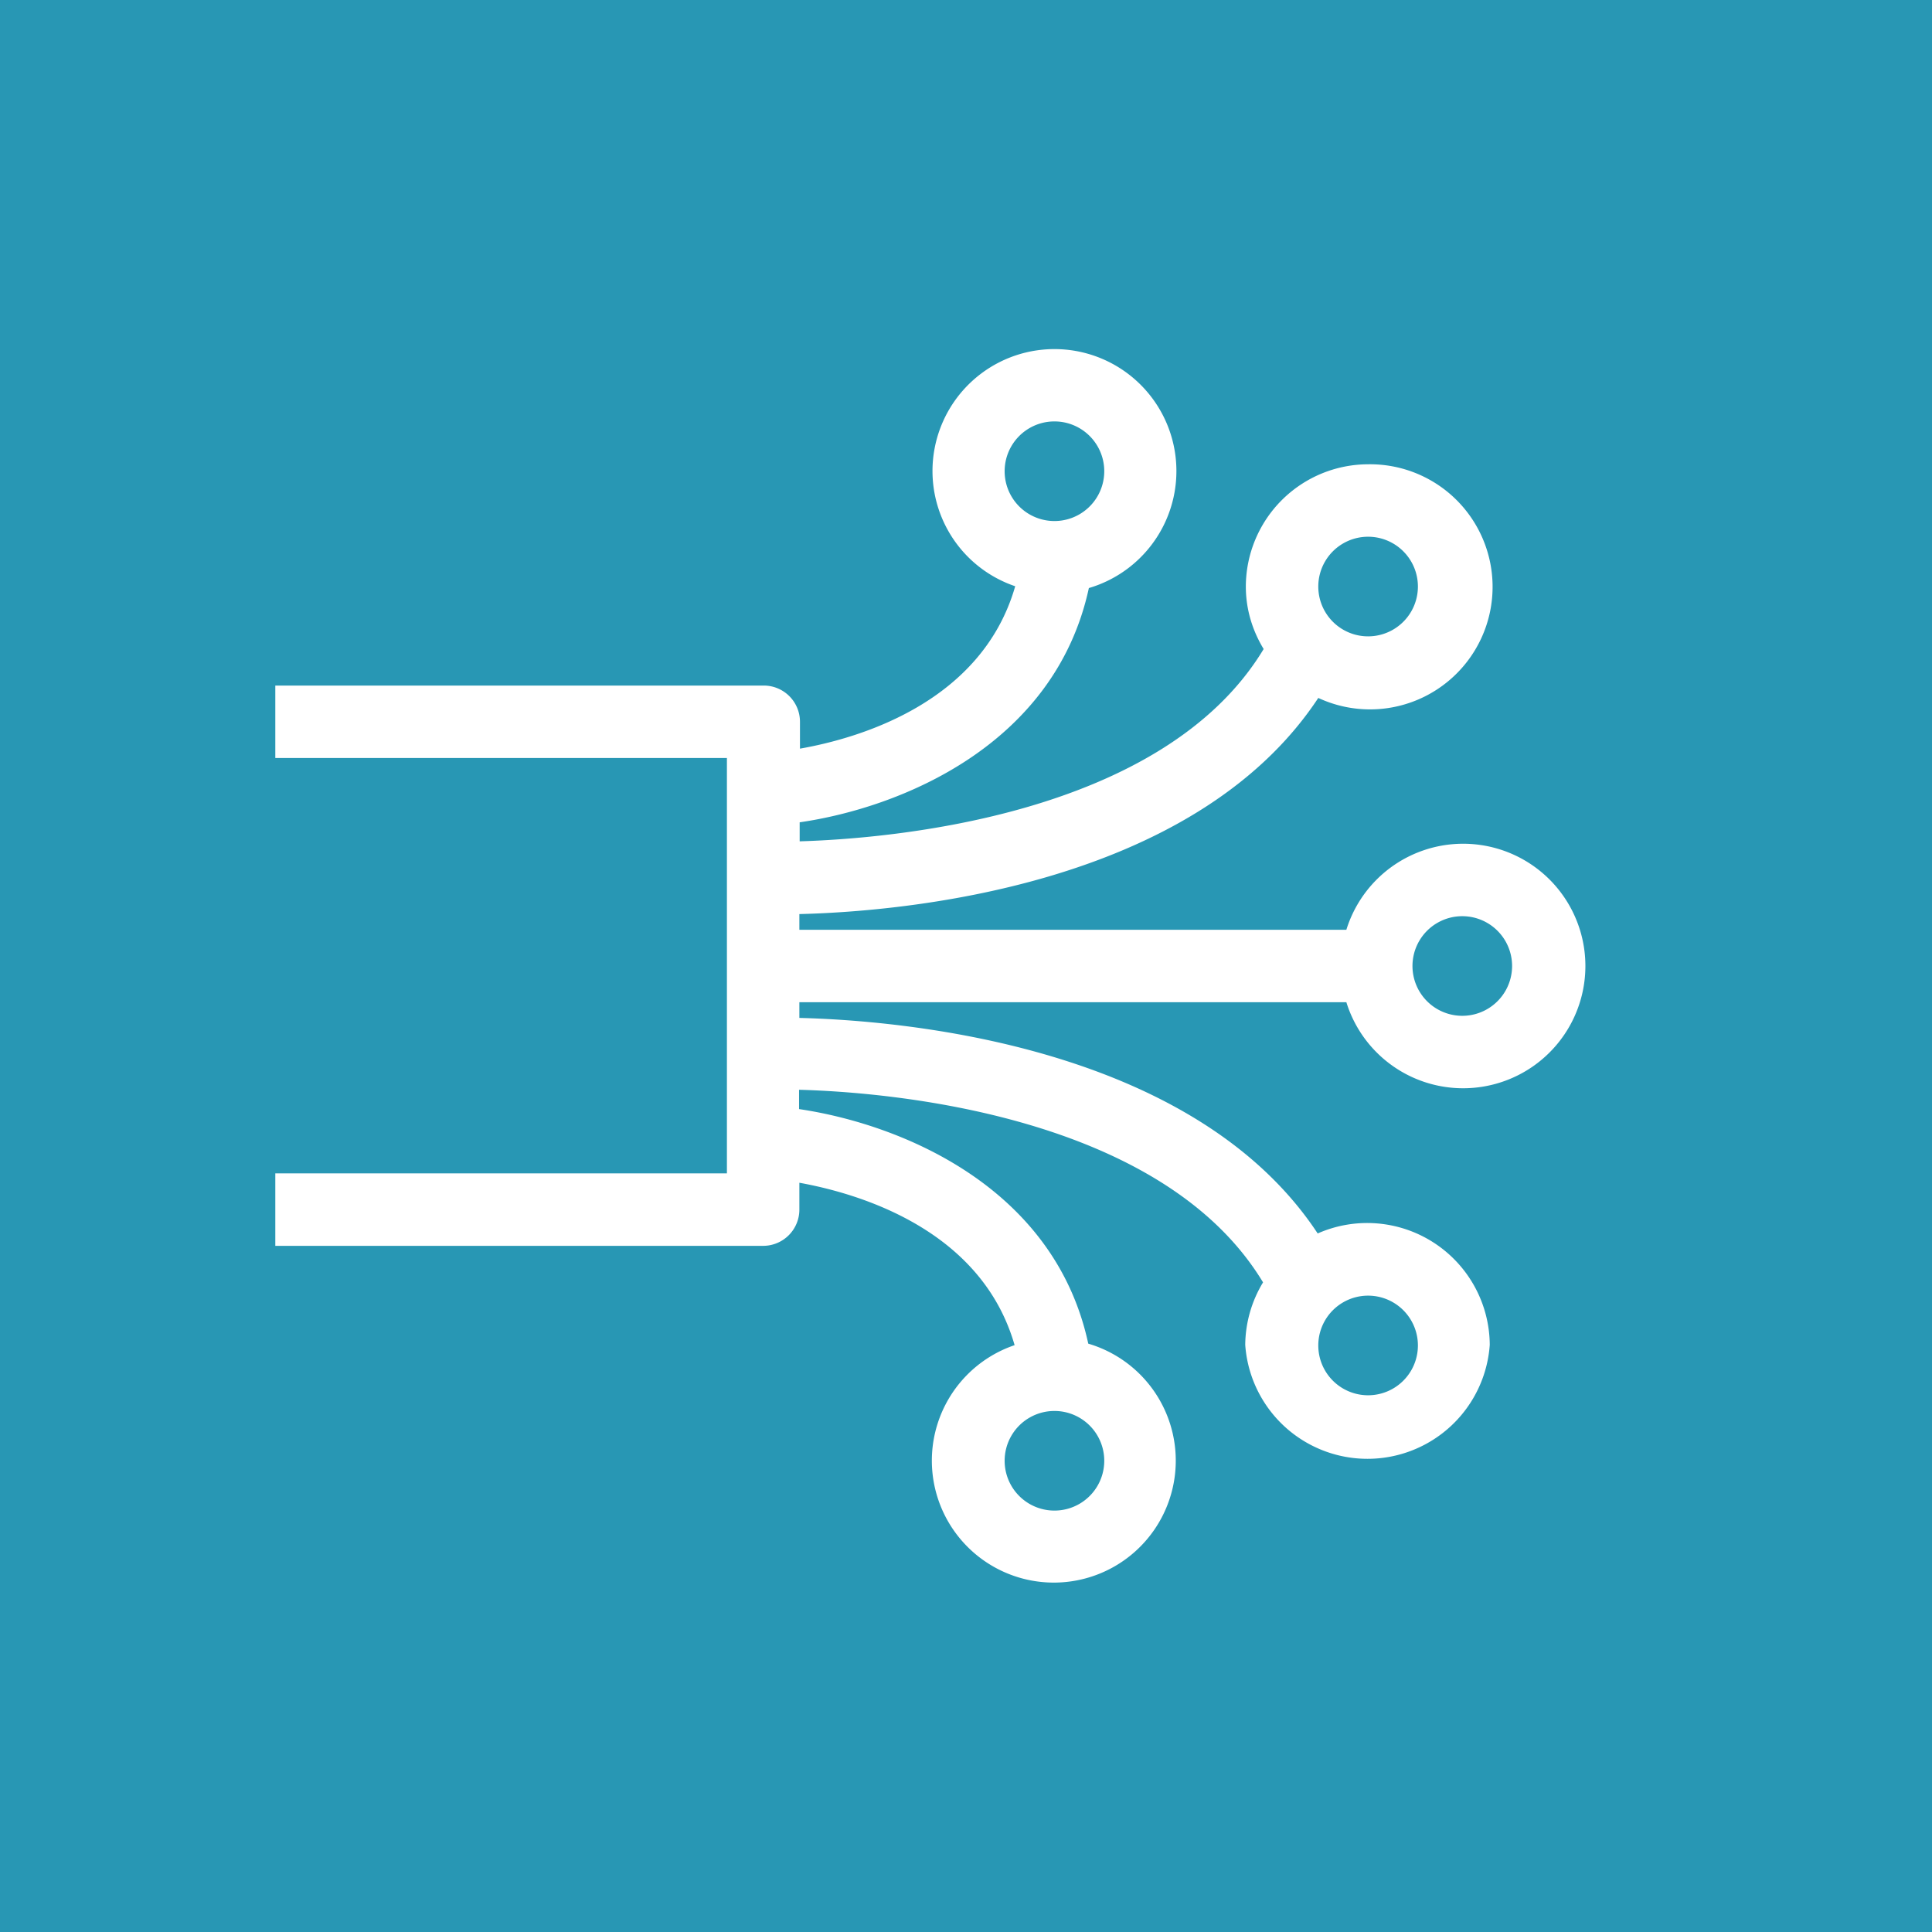 <?xml version="1.0"?>
<svg width="640" height="640" xmlns="http://www.w3.org/2000/svg" xmlns:svg="http://www.w3.org/2000/svg" version="1.1">

 <linearGradient gradientTransform="translate(0 -358)" gradientUnits="userSpaceOnUse" id="a" x1="320" x2="320" y1="358" y2="998">
  <stop id="stop2" offset="0" stop-color="#0078a0"/>
  <stop id="stop4" offset="1" stop-color="#2897b4"/>
 </linearGradient>
 <g class="layer">
  <title>Layer 1</title>
  <path d="m0,640l0,-640l640,0l0,640l-640,0z" fill="#2897b4" id="path7"/>
  <path d="m446,332a40.5,40.5 0 1 0 0,-24l-181.2,0l0,-5.2c32.8,-0.8 130.3,-8.6 171.9,-71.6a40.6,40.6 0 1 0 16.5,-77.4a40.6,40.6 0 0 0 -40.5,40.5c0,7.6 2.2,14.6 5.9,20.7c-33.4,55.4 -123.7,62.8 -153.7,63.7l0,-6.3c33.2,-4.8 84.5,-25.4 95.8,-77.6a40.4,40.4 0 1 0 -51.8,-38.7a40.3,40.3 0 0 0 27.4,38.1c-11,38.4 -51.4,50.3 -71.3,53.8l0,-8.9a12,12 0 0 0 -12,-12l-161.8,0l0,24l149.6,0l0,137.6l-149.6,0l0,24l161.6,0a12,12 0 0 0 12,-12l0,-8.9c19.9,3.6 60.3,15.5 71.3,53.8a40.4,40.4 0 1 0 24.4,-0.5c-11.3,-52.3 -62.6,-72.8 -95.8,-77.7l0,-6.4c30,0.8 120.2,8.3 153.7,63.8a40.6,40.6 0 0 0 -5.9,20.7a40.6,40.6 0 0 0 81,0a40.6,40.6 0 0 0 -57,-36.9c-41.5,-62.9 -139.2,-70.6 -171.7,-71.4l0,-5.2l181.2,0zm38.4,-28.5a16.5,16.5 0 1 1 0,33a16.5,16.5 0 0 1 0,-33zm-31.2,-125.7a16.5,16.5 0 1 1 0,33a16.5,16.5 0 0 1 0,-33zm-103.9,-38.2a16.5,16.5 0 1 1 0,33a16.5,16.5 0 0 1 0,-33zm0,360.8a16.5,16.5 0 1 1 0,-33a16.5,16.5 0 0 1 0,33zm120.4,-54.7a16.5,16.5 0 1 1 -33,0a16.5,16.5 0 0 1 33,0z" fill="#fff" id="path9"/>
 </g>
</svg>
